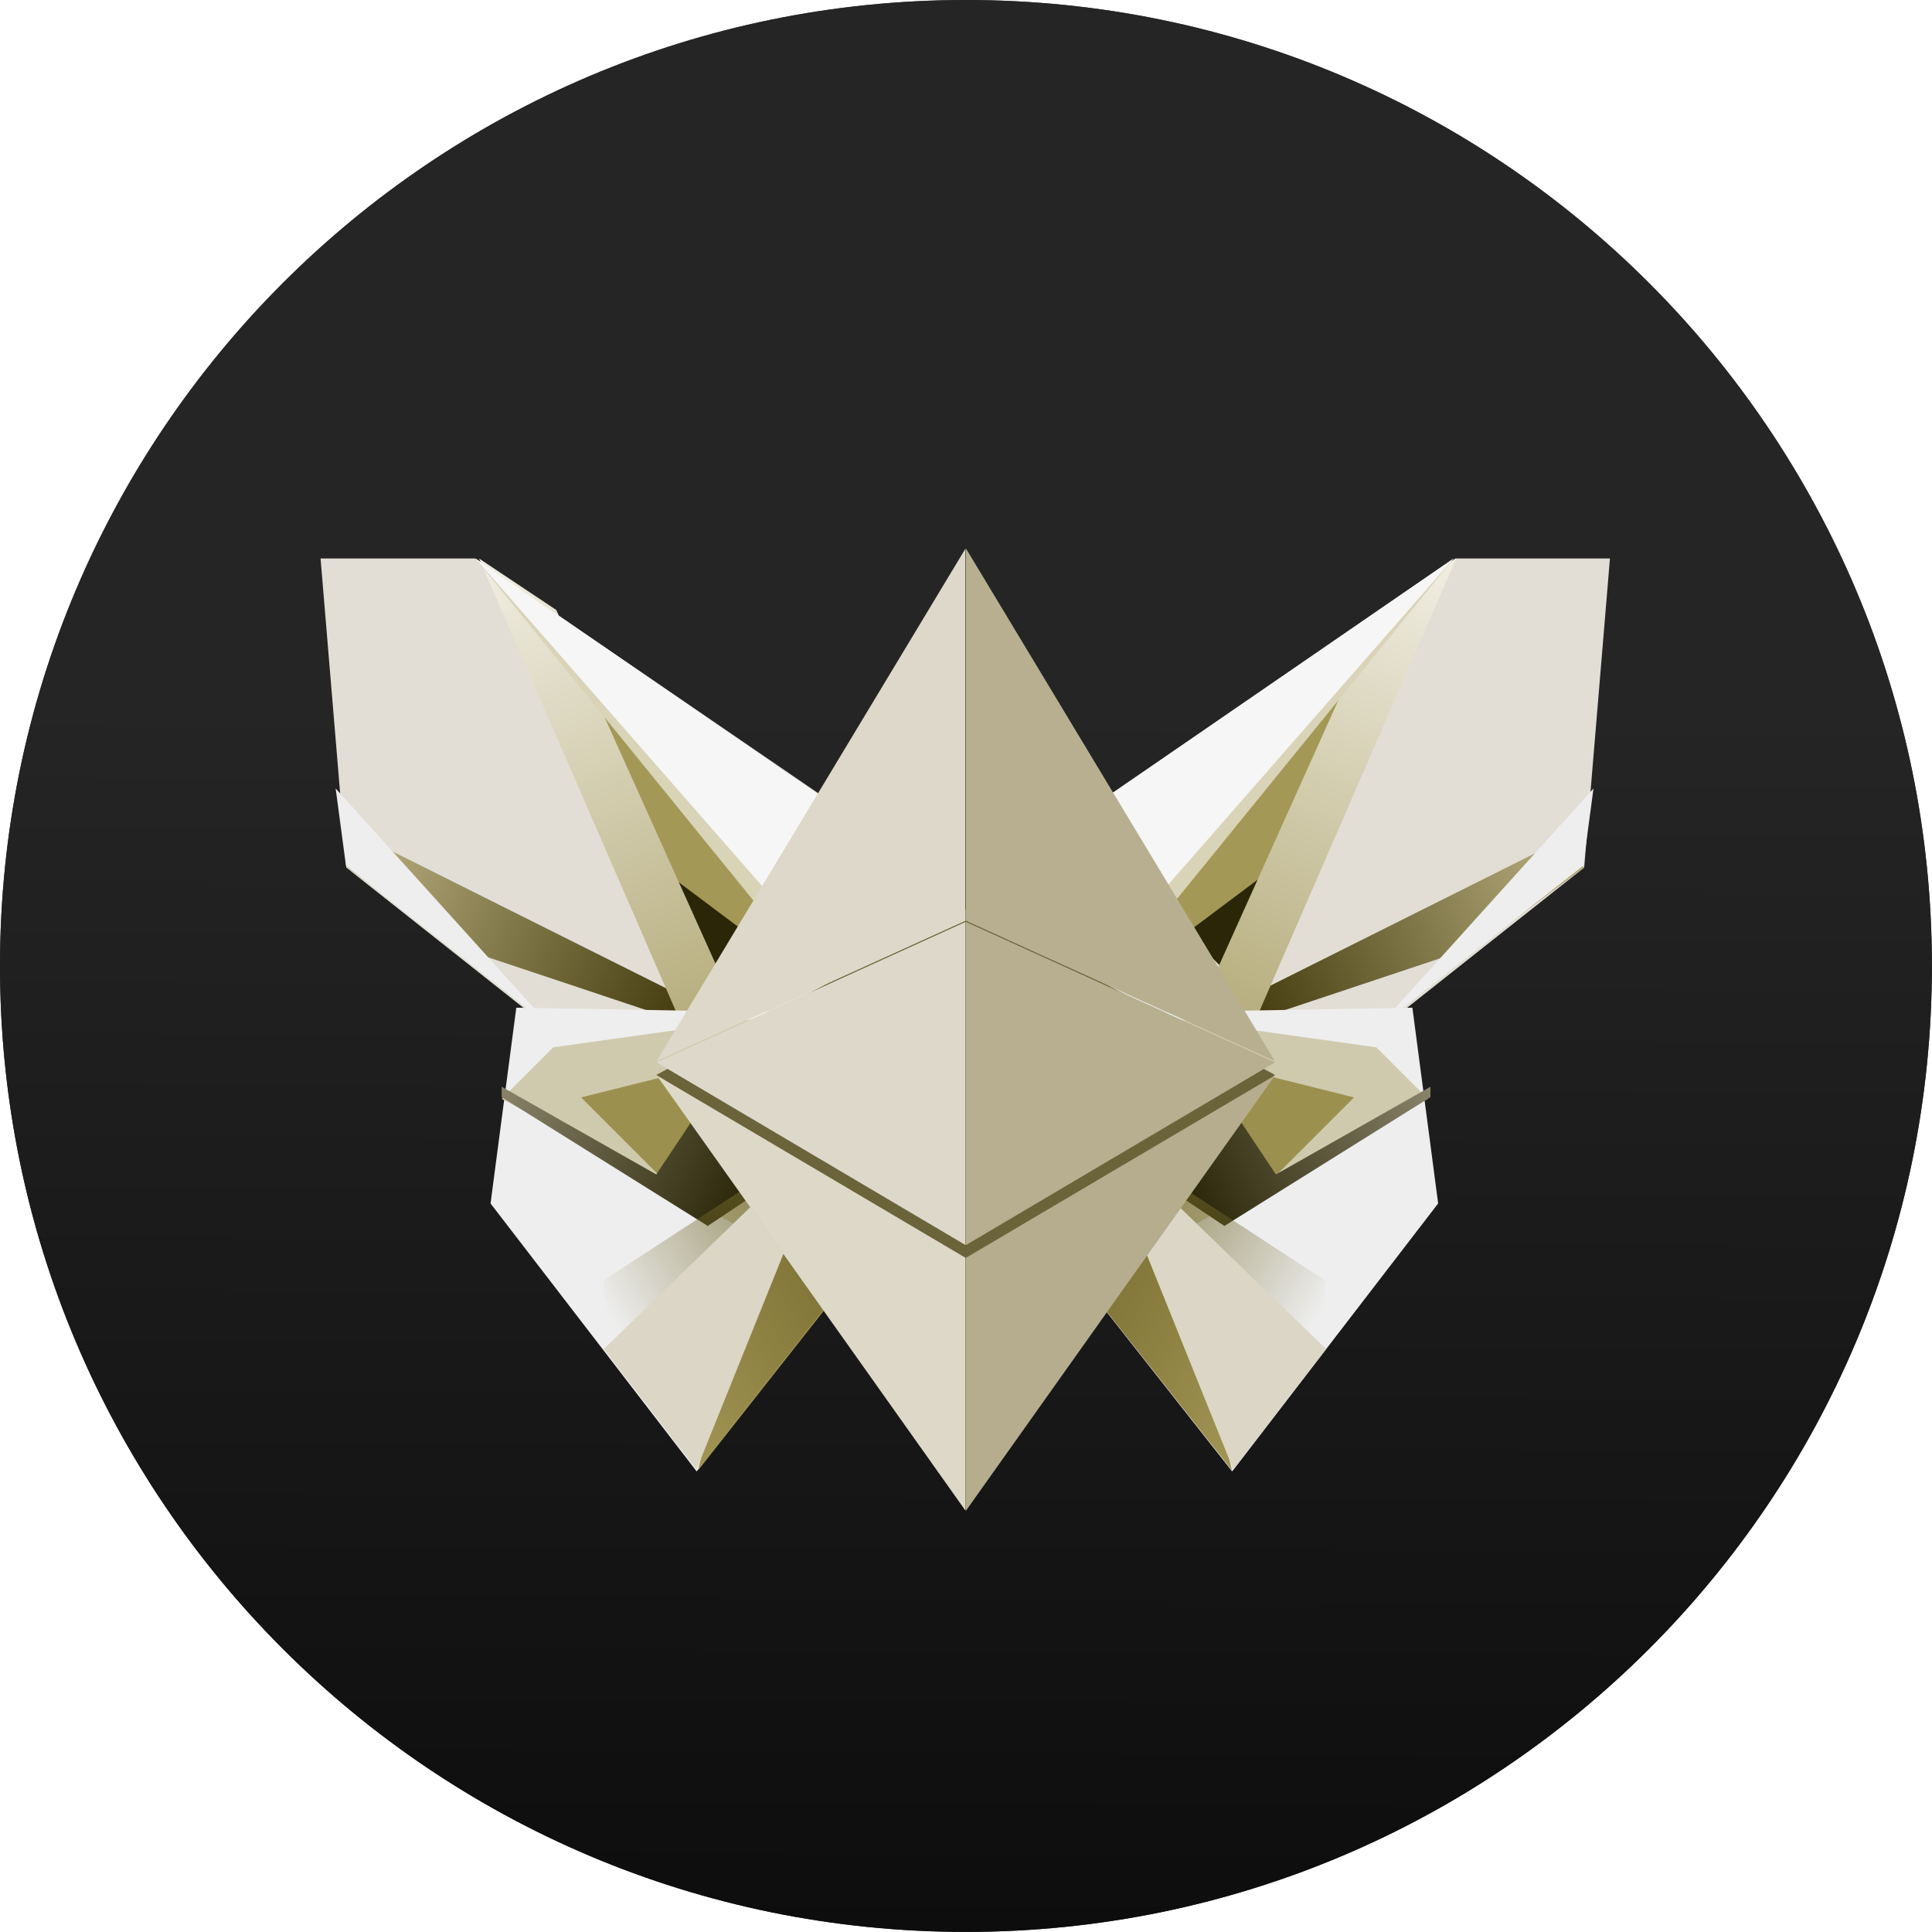 <svg xmlns="http://www.w3.org/2000/svg" fill="none" viewBox="0 0 42 42">
    <g clip-path="url(#apxeth_svg__clip0_4532_195475)">
        <path fill="url(#apxeth_svg__paint0_linear_4532_195475)" d="M41.998 20.999C41.998 9.402 32.596 0 20.999 0C9.402 0 0 9.402 0 20.999C0 32.596 9.402 41.998 20.999 41.998C32.596 41.998 41.998 32.596 41.998 20.999Z"/>
        <path fill="url(#apxeth_svg__paint1_linear_4532_195475)" d="M20.999 41.998C32.596 41.998 41.998 32.596 41.998 20.999C41.998 9.402 32.596 0 20.999 0C9.402 0 0 9.402 0 20.999C0 32.596 9.402 41.998 20.999 41.998Z"/>
        <path fill="#E2DED5" d="M21 19.42L31.639 12.141H34.999L34.439 18.86L21 29.5V19.42Z"/>
        <path fill="url(#apxeth_svg__paint2_linear_4532_195475)" d="M33.876 18.297L27.156 21.657V22.217L32.196 20.537L34.436 18.857L33.876 18.297Z"/>
        <path fill="#2B2608" d="M27.756 18.867L25.516 19.987L26.636 21.107L27.756 18.867Z"/>
        <path fill="#A49857" d="M27.719 18.839L25.479 20.519L24.359 19.399L29.959 14.359L27.719 18.839Z"/>
        <g filter="url(#apxeth_svg__filter0_d_4532_195475)">
            <path fill="url(#apxeth_svg__paint3_linear_4532_195475)" d="M26.058 25.02L31.657 12.141L29.977 13.261L24.938 24.46L26.058 25.02Z"/>
        </g>
        <path fill="#D9D3B8" d="M31.6 12.141L24.32 21.1L22.641 18.3L31.6 12.141Z"/>
        <path fill="#F6F6F6" d="M31.6 12.141L23.761 21.1L22.641 18.3L31.6 12.141Z"/>
        <path fill="#EEEEEE" d="M29.938 22.348L34.641 17.141L34.417 18.82L29.938 22.348Z"/>
        <path fill="#EEEEEE" d="M22.641 26.722L26.785 31.987L31.264 26.162L30.704 21.906L24.321 22.019L22.641 26.722Z"/>
        <path fill="#CFC9AE" d="M22.641 26.687L23.761 27.808L31.04 23.888L29.92 22.768L24.321 21.984L22.641 26.687Z"/>
        <path fill="#A19454" d="M22.641 26.706L26.785 31.97L24.321 21.984V22.003L22.641 26.706Z"/>
        <path fill="#9B904E" d="M29.435 23.857L27.195 26.097L25.516 24.417L27.195 23.297L29.435 23.857Z"/>
        <path fill="url(#apxeth_svg__paint4_linear_4532_195475)" d="M26.617 26.651L31.097 23.851V23.625L27.737 25.531L26.617 23.851L24.938 25.531L26.617 26.651Z"/>
        <path fill="url(#apxeth_svg__paint5_linear_4532_195475)" d="M22.641 26.712L26.785 31.976L28.8 29.355V27.832L23.481 24.359V24.361L22.641 26.712Z"/>
        <path fill="#DBD6C6" d="M23.789 24.445L26.813 31.95L28.829 29.328L23.789 24.445Z"/>
        <path fill="#E2DED5" d="M20.968 19.42L10.329 12.141H6.969L7.529 18.86L20.968 29.5V19.42Z"/>
        <path fill="url(#apxeth_svg__paint6_linear_4532_195475)" d="M8.107 18.297L14.826 21.657V22.217L9.787 20.537L7.547 18.857L8.107 18.297Z"/>
        <path fill="#2B2608" d="M14.273 18.867L16.513 19.987L15.393 21.107L14.273 18.867Z"/>
        <path fill="#A49857" d="M14.302 18.839L16.542 20.519L17.662 19.399L12.062 14.359L14.302 18.839Z"/>
        <g filter="url(#apxeth_svg__filter1_d_4532_195475)">
            <path fill="url(#apxeth_svg__paint7_linear_4532_195475)" d="M16.014 25.02L10.414 12.141L12.094 13.261L17.134 24.46L16.014 25.02Z"/>
        </g>
        <path fill="#D9D3B8" d="M10.336 12.141L17.616 21.1L19.296 18.3L10.336 12.141Z"/>
        <path fill="#F6F6F6" d="M10.336 12.141L18.176 21.1L19.296 18.3L10.336 12.141Z"/>
        <path fill="#EEEEEE" d="M12.001 22.348L7.297 17.141L7.521 18.82L12.001 22.348Z"/>
        <path fill="#EEEEEE" d="M19.288 26.722L15.144 31.987L10.664 26.162L11.224 21.906L17.608 22.019L19.288 26.722Z"/>
        <path fill="#CFC9AE" d="M19.306 26.687L18.186 27.808L10.906 23.888L12.026 22.768L17.626 21.984L19.306 26.687Z"/>
        <path fill="#A19454" d="M19.316 26.706L15.172 31.97L17.636 21.984V22.003L19.316 26.706Z"/>
        <path fill="#9B904E" d="M12.633 23.857L14.873 26.097L16.553 24.417L14.873 23.297L12.633 23.857Z"/>
        <path fill="url(#apxeth_svg__paint8_linear_4532_195475)" d="M15.386 26.651L10.906 23.851V23.625L14.266 25.531L15.386 23.851L17.066 25.531L15.386 26.651Z"/>
        <path fill="url(#apxeth_svg__paint9_linear_4532_195475)" d="M19.285 26.712L15.141 31.976L13.125 29.355V27.832L18.445 24.359V24.361L19.285 26.712Z"/>
        <path fill="#DBD6C6" d="M18.165 24.445L15.141 31.95L13.125 29.328L18.165 24.445Z"/>
        <g filter="url(#apxeth_svg__filter2_d_4532_195475)">
            <path fill="#6B6339" d="M14.273 23.365L20.989 32.83L27.713 23.365L21.004 19.766L14.273 23.365Z"/>
            <g filter="url(#apxeth_svg__filter3_d_4532_195475)">
                <path fill="#DDD8C9" d="M20.989 19.109L14.273 22.162L20.989 26.133V19.109Z"/>
                <path fill="#B7AF90" d="M21 26.133L27.717 22.162L21 19.109V26.133Z"/>
                <path fill="#DDD8C9" d="M20.989 10.992L14.273 22.137L20.989 19.084V10.992Z"/>
                <path fill="#B7AF90" d="M27.717 22.137L21 10.992V19.084L27.717 22.137Z"/>
            </g>
            <path fill="#DDD8C8" d="M14.273 23.375L20.989 32.84V27.343L14.273 23.375Z"/>
            <path fill="#B6AD8E" d="M21 27.343V32.84L27.721 23.375L21 27.343Z"/>
        </g>
    </g>
    <defs>
        <filter id="apxeth_svg__filter0_d_4532_195475" width="8.959" height="15.123" x="23.818" y="11.021" color-interpolation-filters="sRGB" filterUnits="userSpaceOnUse">
            <feFlood flood-opacity="0" result="BackgroundImageFix"/>
            <feColorMatrix in="SourceAlpha" result="hardAlpha" type="matrix" values="0 0 0 0 0 0 0 0 0 0 0 0 0 0 0 0 0 0 127 0"/>
            <feOffset/>
            <feGaussianBlur stdDeviation="0.56"/>
            <feComposite in2="hardAlpha" operator="out"/>
            <feColorMatrix type="matrix" values="0 0 0 0 0 0 0 0 0 0 0 0 0 0 0 0 0 0 0.3 0"/>
            <feBlend in2="BackgroundImageFix" mode="normal" result="effect1_dropShadow_4532_195475"/>
            <feBlend in="SourceGraphic" in2="effect1_dropShadow_4532_195475" mode="normal" result="shape"/>
        </filter>
        <filter id="apxeth_svg__filter1_d_4532_195475" width="8.959" height="15.123" x="9.294" y="11.021" color-interpolation-filters="sRGB" filterUnits="userSpaceOnUse">
            <feFlood flood-opacity="0" result="BackgroundImageFix"/>
            <feColorMatrix in="SourceAlpha" result="hardAlpha" type="matrix" values="0 0 0 0 0 0 0 0 0 0 0 0 0 0 0 0 0 0 127 0"/>
            <feOffset/>
            <feGaussianBlur stdDeviation="0.56"/>
            <feComposite in2="hardAlpha" operator="out"/>
            <feColorMatrix type="matrix" values="0 0 0 0 0 0 0 0 0 0 0 0 0 0 0 0 0 0 0.3 0"/>
            <feBlend in2="BackgroundImageFix" mode="normal" result="effect1_dropShadow_4532_195475"/>
            <feBlend in="SourceGraphic" in2="effect1_dropShadow_4532_195475" mode="normal" result="shape"/>
        </filter>
        <filter id="apxeth_svg__filter2_d_4532_195475" width="22.405" height="30.803" x="9.794" y="6.512" color-interpolation-filters="sRGB" filterUnits="userSpaceOnUse">
            <feFlood flood-opacity="0" result="BackgroundImageFix"/>
            <feColorMatrix in="SourceAlpha" result="hardAlpha" type="matrix" values="0 0 0 0 0 0 0 0 0 0 0 0 0 0 0 0 0 0 127 0"/>
            <feOffset/>
            <feGaussianBlur stdDeviation="2.24"/>
            <feComposite in2="hardAlpha" operator="out"/>
            <feColorMatrix type="matrix" values="0 0 0 0 0 0 0 0 0 0 0 0 0 0 0 0 0 0 0.45 0"/>
            <feBlend in2="BackgroundImageFix" mode="normal" result="effect1_dropShadow_4532_195475"/>
            <feBlend in="SourceGraphic" in2="effect1_dropShadow_4532_195475" mode="normal" result="shape"/>
        </filter>
        <filter id="apxeth_svg__filter3_d_4532_195475" width="17.178" height="18.874" x="12.407" y="10.059" color-interpolation-filters="sRGB" filterUnits="userSpaceOnUse">
            <feFlood flood-opacity="0" result="BackgroundImageFix"/>
            <feColorMatrix in="SourceAlpha" result="hardAlpha" type="matrix" values="0 0 0 0 0 0 0 0 0 0 0 0 0 0 0 0 0 0 127 0"/>
            <feOffset dy="0.933"/>
            <feGaussianBlur stdDeviation="0.933"/>
            <feComposite in2="hardAlpha" operator="out"/>
            <feColorMatrix type="matrix" values="0 0 0 0 0 0 0 0 0 0 0 0 0 0 0 0 0 0 0.25 0"/>
            <feBlend in2="BackgroundImageFix" mode="normal" result="effect1_dropShadow_4532_195475"/>
            <feBlend in="SourceGraphic" in2="effect1_dropShadow_4532_195475" mode="normal" result="shape"/>
        </filter>
        <linearGradient id="apxeth_svg__paint0_linear_4532_195475" x1="20.999" x2="20.999" y1="0" y2="41.998" gradientUnits="userSpaceOnUse">
            <stop stop-color="#404141"/>
            <stop offset="1" stop-color="#222222"/>
        </linearGradient>
        <linearGradient id="apxeth_svg__paint1_linear_4532_195475" x1="21.137" x2="20.999" y1="15.342" y2="41.998" gradientUnits="userSpaceOnUse">
            <stop stop-color="#252526"/>
            <stop offset="1" stop-color="#0D0D0D"/>
        </linearGradient>
        <linearGradient id="apxeth_svg__paint2_linear_4532_195475" x1="33.876" x2="27.156" y1="18.857" y2="21.657" gradientUnits="userSpaceOnUse">
            <stop stop-color="#B2A879"/>
            <stop offset="1" stop-color="#463E10"/>
        </linearGradient>
        <linearGradient id="apxeth_svg__paint3_linear_4532_195475" x1="30.537" x2="26.058" y1="12.141" y2="22.78" gradientUnits="userSpaceOnUse">
            <stop stop-color="#EFECE0"/>
            <stop offset="1" stop-color="#B2A875"/>
        </linearGradient>
        <linearGradient id="apxeth_svg__paint4_linear_4532_195475" x1="26.057" x2="31.657" y1="26.652" y2="23.852" gradientUnits="userSpaceOnUse">
            <stop stop-color="#2A2508"/>
            <stop offset="1" stop-color="#8F8A70"/>
        </linearGradient>
        <linearGradient id="apxeth_svg__paint5_linear_4532_195475" x1="23.201" x2="28.8" y1="25.033" y2="28.393" gradientUnits="userSpaceOnUse">
            <stop stop-color="#706628"/>
            <stop offset="1" stop-color="#706628" stop-opacity="0"/>
        </linearGradient>
        <linearGradient id="apxeth_svg__paint6_linear_4532_195475" x1="8.107" x2="14.826" y1="18.857" y2="21.657" gradientUnits="userSpaceOnUse">
            <stop stop-color="#B2A879"/>
            <stop offset="1" stop-color="#463E10"/>
        </linearGradient>
        <linearGradient id="apxeth_svg__paint7_linear_4532_195475" x1="11.534" x2="16.014" y1="12.141" y2="22.78" gradientUnits="userSpaceOnUse">
            <stop stop-color="#EFECE0"/>
            <stop offset="1" stop-color="#B2A875"/>
        </linearGradient>
        <linearGradient id="apxeth_svg__paint8_linear_4532_195475" x1="15.946" x2="10.346" y1="26.652" y2="23.852" gradientUnits="userSpaceOnUse">
            <stop stop-color="#2A2508"/>
            <stop offset="1" stop-color="#8F8A70"/>
        </linearGradient>
        <linearGradient id="apxeth_svg__paint9_linear_4532_195475" x1="18.725" x2="13.125" y1="25.033" y2="28.393" gradientUnits="userSpaceOnUse">
            <stop stop-color="#706628"/>
            <stop offset="1" stop-color="#706628" stop-opacity="0"/>
        </linearGradient>
        <clipPath id="apxeth_svg__clip0_4532_195475">
            <rect width="42" height="42" fill="white"/>
        </clipPath>
    </defs>
</svg>

